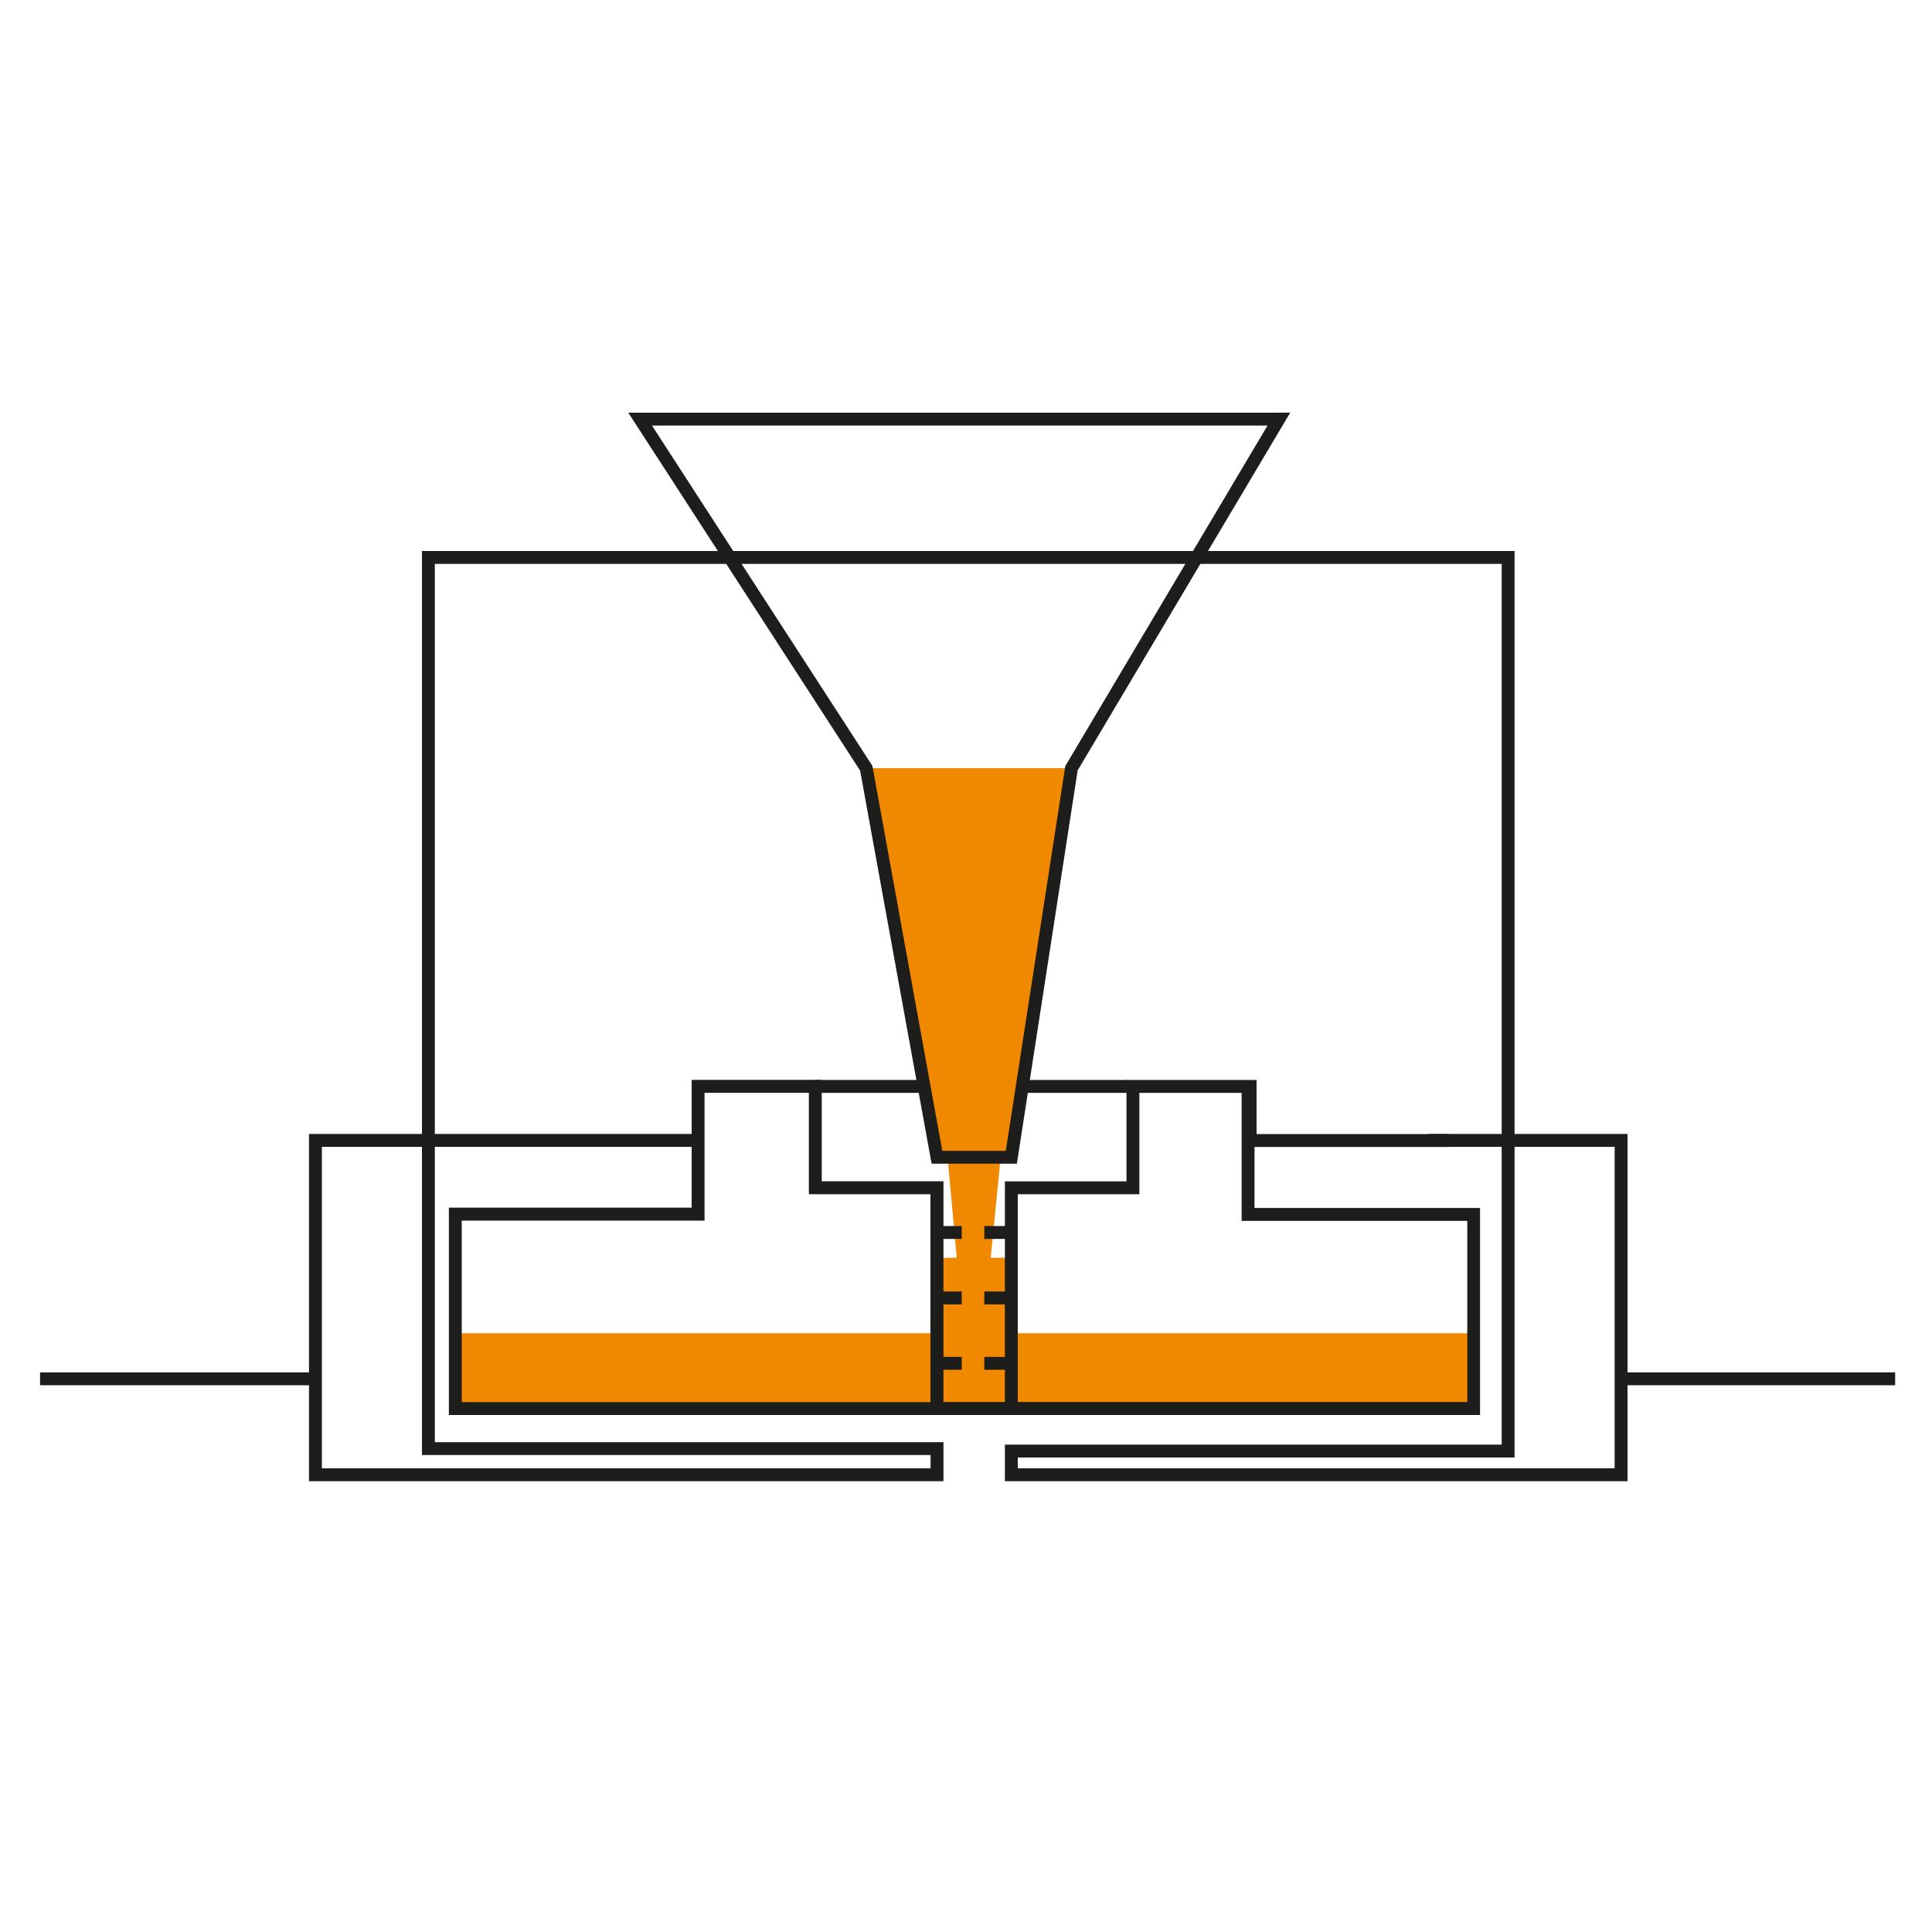 <svg xmlns="http://www.w3.org/2000/svg" xmlns:xlink="http://www.w3.org/1999/xlink" id="Laag_1" x="0px" y="0px" viewBox="0 0 150 150" style="enable-background:new 0 0 150 150;" xml:space="preserve"><style type="text/css">	.st0{fill:#F08800;}	.st1{fill:none;stroke:#1D1D1B;stroke-miterlimit:10;}	.st2{fill:#1D1D1B;}</style><g id="Laag_2_00000049199903961682203850000001089806100637514883_">	<polygon class="st0" points="78.52,103.51 78.52,97.65 76.92,97.65 77.69,89.85 78.52,89.85 83.19,59.64 67.25,59.64 72.74,89.85   73.57,89.85 74.28,97.65 72.74,97.65 72.74,103.51 35.35,103.51 35.35,109.36 72.74,109.36 78.52,109.36 114.41,109.36   114.41,103.51  "></polygon>	<g>		<path class="st1" d="M56.68,114.5"></path>		<path class="st2" d="M126.36,115H78.02v-2.84h38.57V89.04h-5.73v-1h15.5C126.36,88.04,126.36,115,126.36,115z M79.02,114h46.34   V89.04h-7.77v24.12H79.02V114z"></path>		<path class="st2" d="M73.24,115H23.99V88.04H54.2v1H33.76v22.93h39.49V115H73.24z M24.99,114h47.26v-1.03H32.76V89.04h-7.77   C24.99,89.04,24.99,114,24.99,114z"></path>	</g>	<g>		<polygon class="st2" points="117.59,88.54 116.59,88.54 116.59,43.78 33.76,43.78 33.76,88.54 32.76,88.54 32.76,42.78    117.59,42.78   "></polygon>	</g>	<rect x="3.11" y="106.55" class="st2" width="20.94" height="1"></rect>	<rect x="126.2" y="106.55" class="st2" width="20.94" height="1"></rect>	<path class="st2" d="M114.91,109.86H34.85v-16.1H53.7v-9.92h10.1v7.87h9.45v17.14h40.67V94.79H96.4V84.35h1v9.44h17.51V109.86z   M35.85,108.86h36.39V92.72H62.8v-7.87h-8.1v9.92H35.85V108.86z"></path>	<polygon class="st2" points="79.02,109.36 78.02,109.36 78.02,91.72 87.46,91.72 87.46,83.85 97.56,83.85 97.56,88.05   112.52,88.05 112.52,89.05 96.56,89.05 96.56,84.85 88.46,84.85 88.46,92.72 79.02,92.72  "></polygon>	<rect x="63.3" y="83.85" class="st2" width="8.44" height="1"></rect>	<rect x="79.21" y="83.85" class="st2" width="8.44" height="1"></rect>	<path class="st2" d="M78.95,90.35h-6.62l-5.55-30.52l-18-27.79h51.39l-16.5,27.77L78.95,90.35z M73.16,89.35h4.93l4.62-29.88  l0.05-0.08l15.65-26.35H50.62l17.11,26.42l0.02,0.1L73.16,89.35z"></path>	<rect x="72.74" y="95.19" class="st2" width="1.93" height="1"></rect>	<rect x="72.74" y="100.27" class="st2" width="1.93" height="1"></rect>	<rect x="72.74" y="105.35" class="st2" width="1.93" height="1"></rect>	<rect x="76.42" y="95.19" class="st2" width="1.93" height="1"></rect>	<rect x="76.42" y="100.27" class="st2" width="1.93" height="1"></rect>	<rect x="76.42" y="105.35" class="st2" width="1.93" height="1"></rect></g></svg>